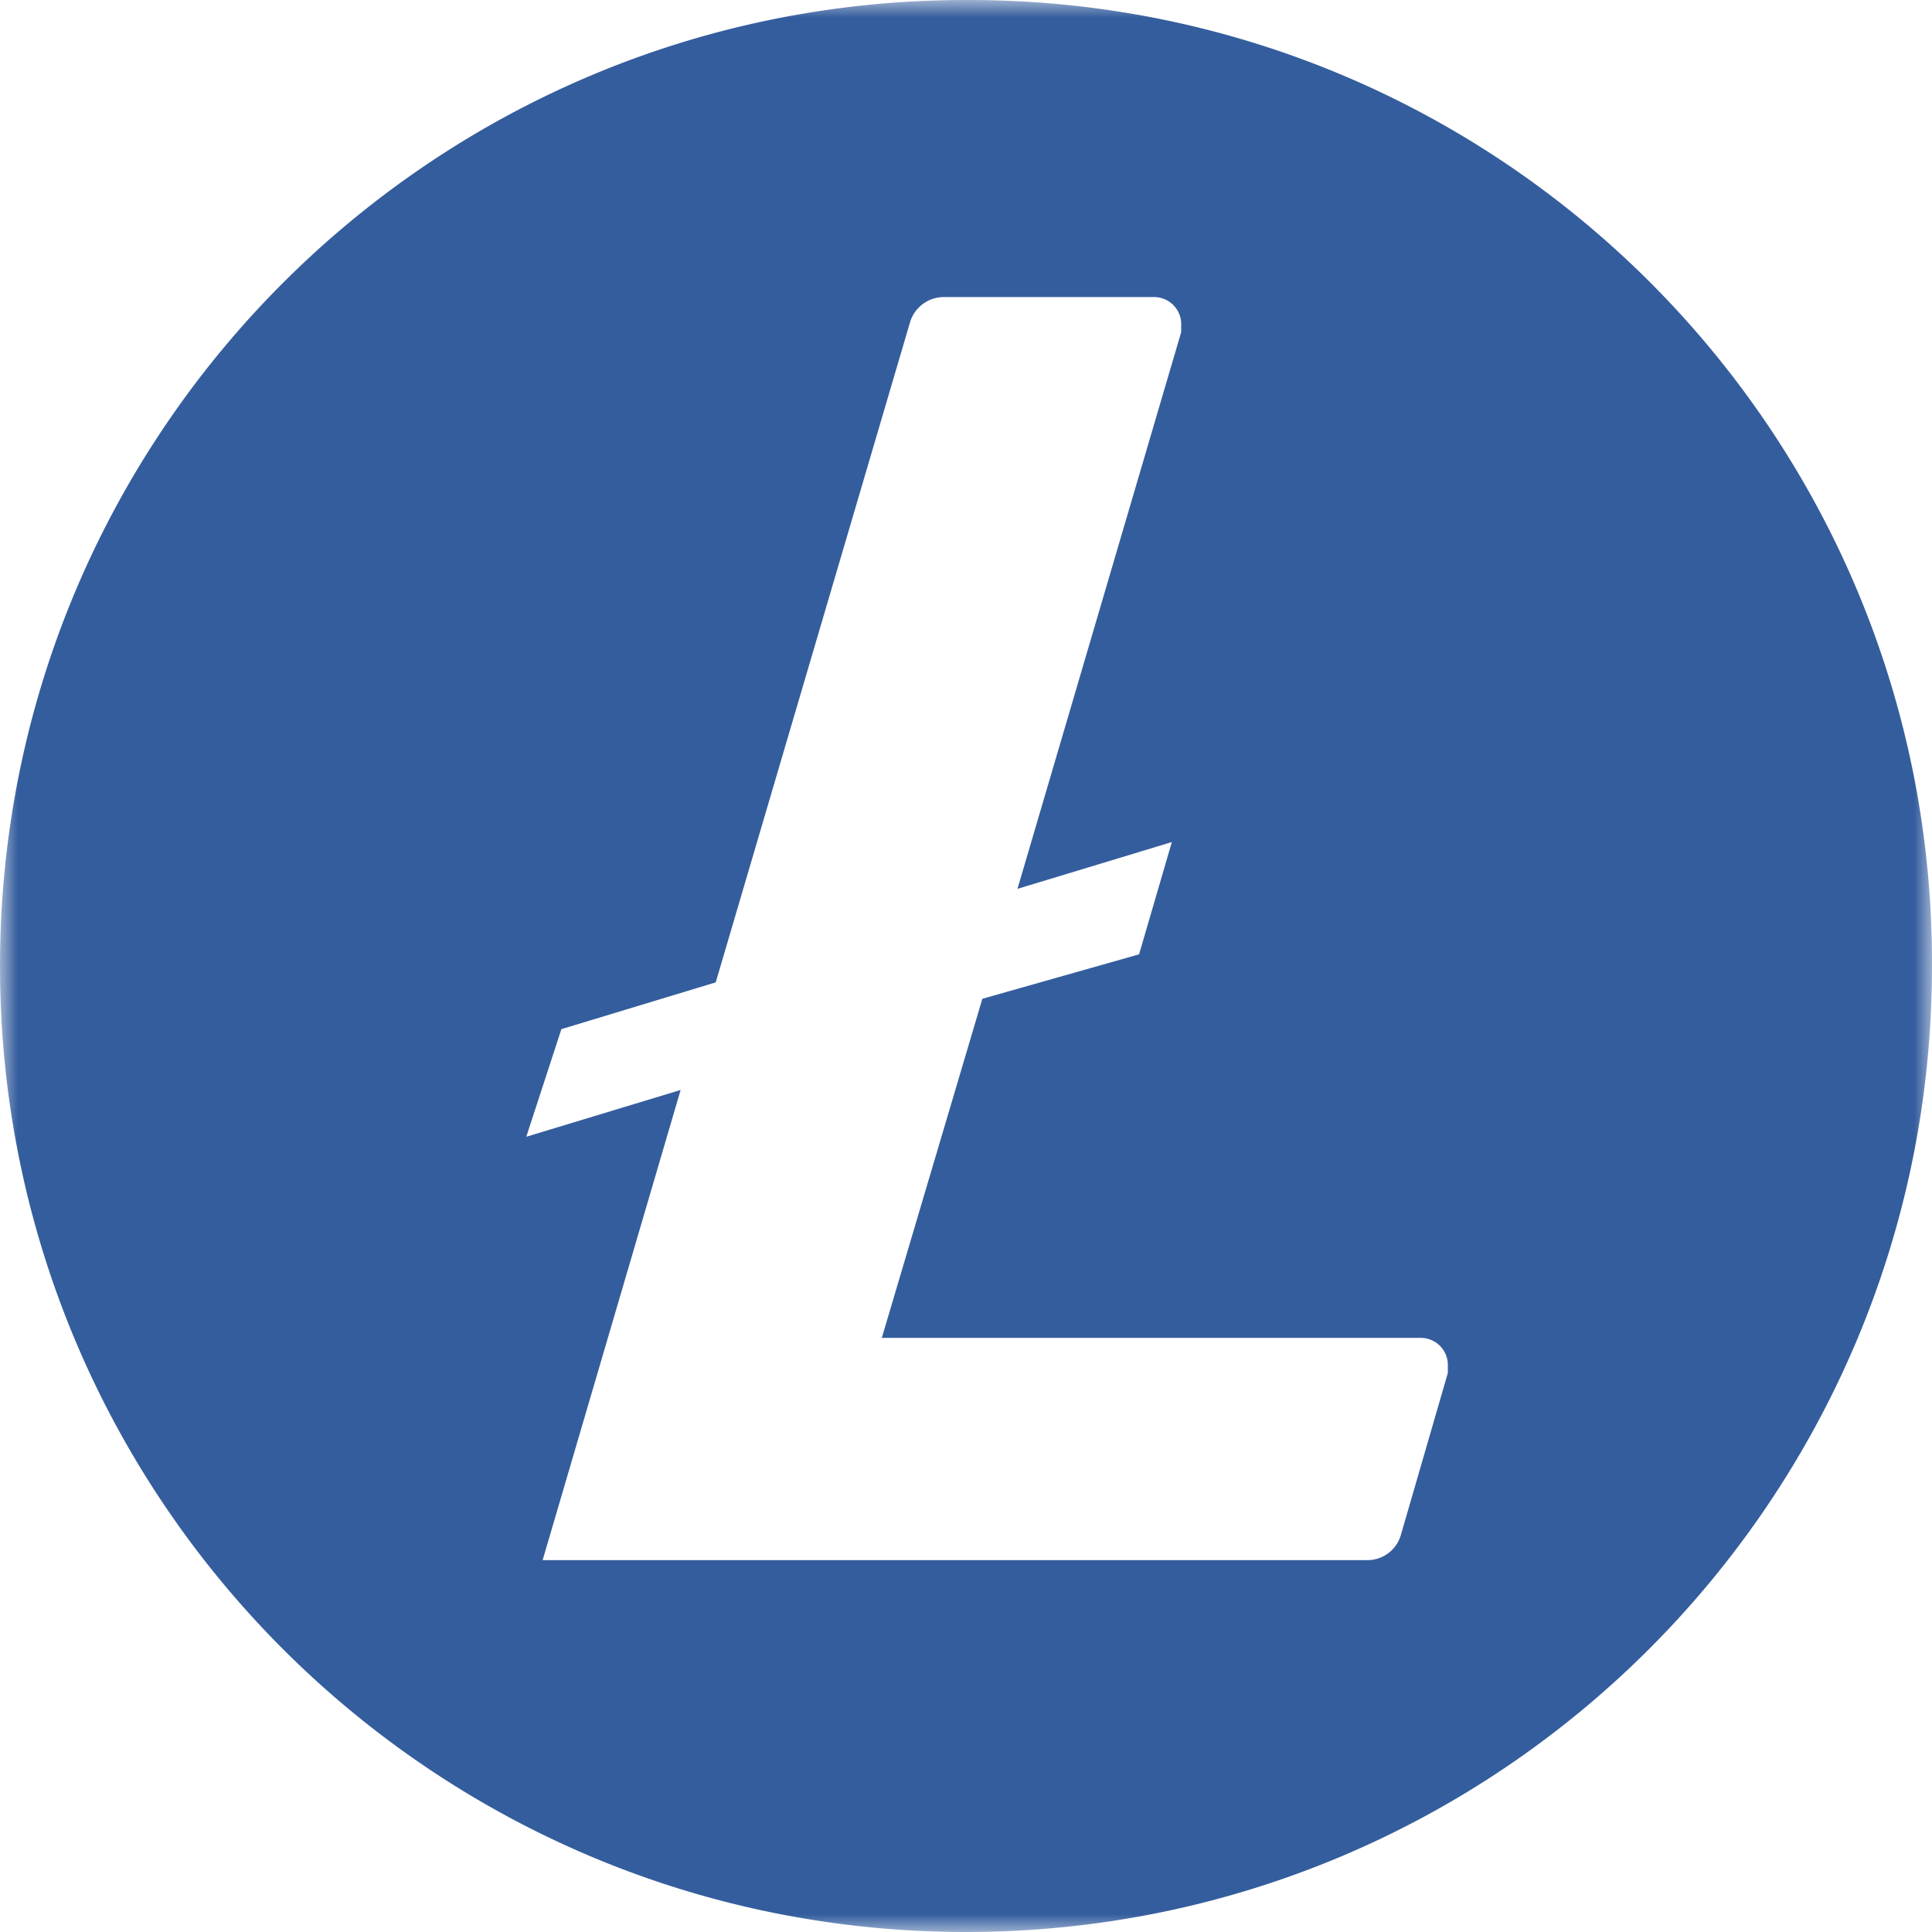 <svg width="55" height="55" fill="none" xmlns="http://www.w3.org/2000/svg"><g clip-path="url(#clip0_3080_229859)"><mask id="a" style="mask-type:luminance" maskUnits="userSpaceOnUse" x="0" y="0" width="55" height="55"><path d="M55 0H0v55h55V0z" fill="#fff"/></mask><g mask="url(#a)"><path d="M27.5 0C12.312 0 0 12.312 0 27.5S12.312 55 27.5 55 55 42.688 55 27.5C55.044 12.356 42.803.044 27.66 0h-.16zm.466 28.432l-2.863 9.655h15.315a.772.772 0 01.799.745v.254l-1.332 4.594a.992.992 0 01-.999.733H15.448l3.928-13.384-4.394 1.332.999-3.063 4.394-1.332L25.902 9.19a1.006 1.006 0 01.999-.733h5.926a.772.772 0 01.799.746v.253l-4.661 15.848 4.395-1.332-.933 3.196-4.46 1.265z" fill="#345D9D"/></g></g><defs><clipPath id="clip0_3080_229859"><path fill="#fff" d="M0 0h55v55H0z"/></clipPath></defs></svg>